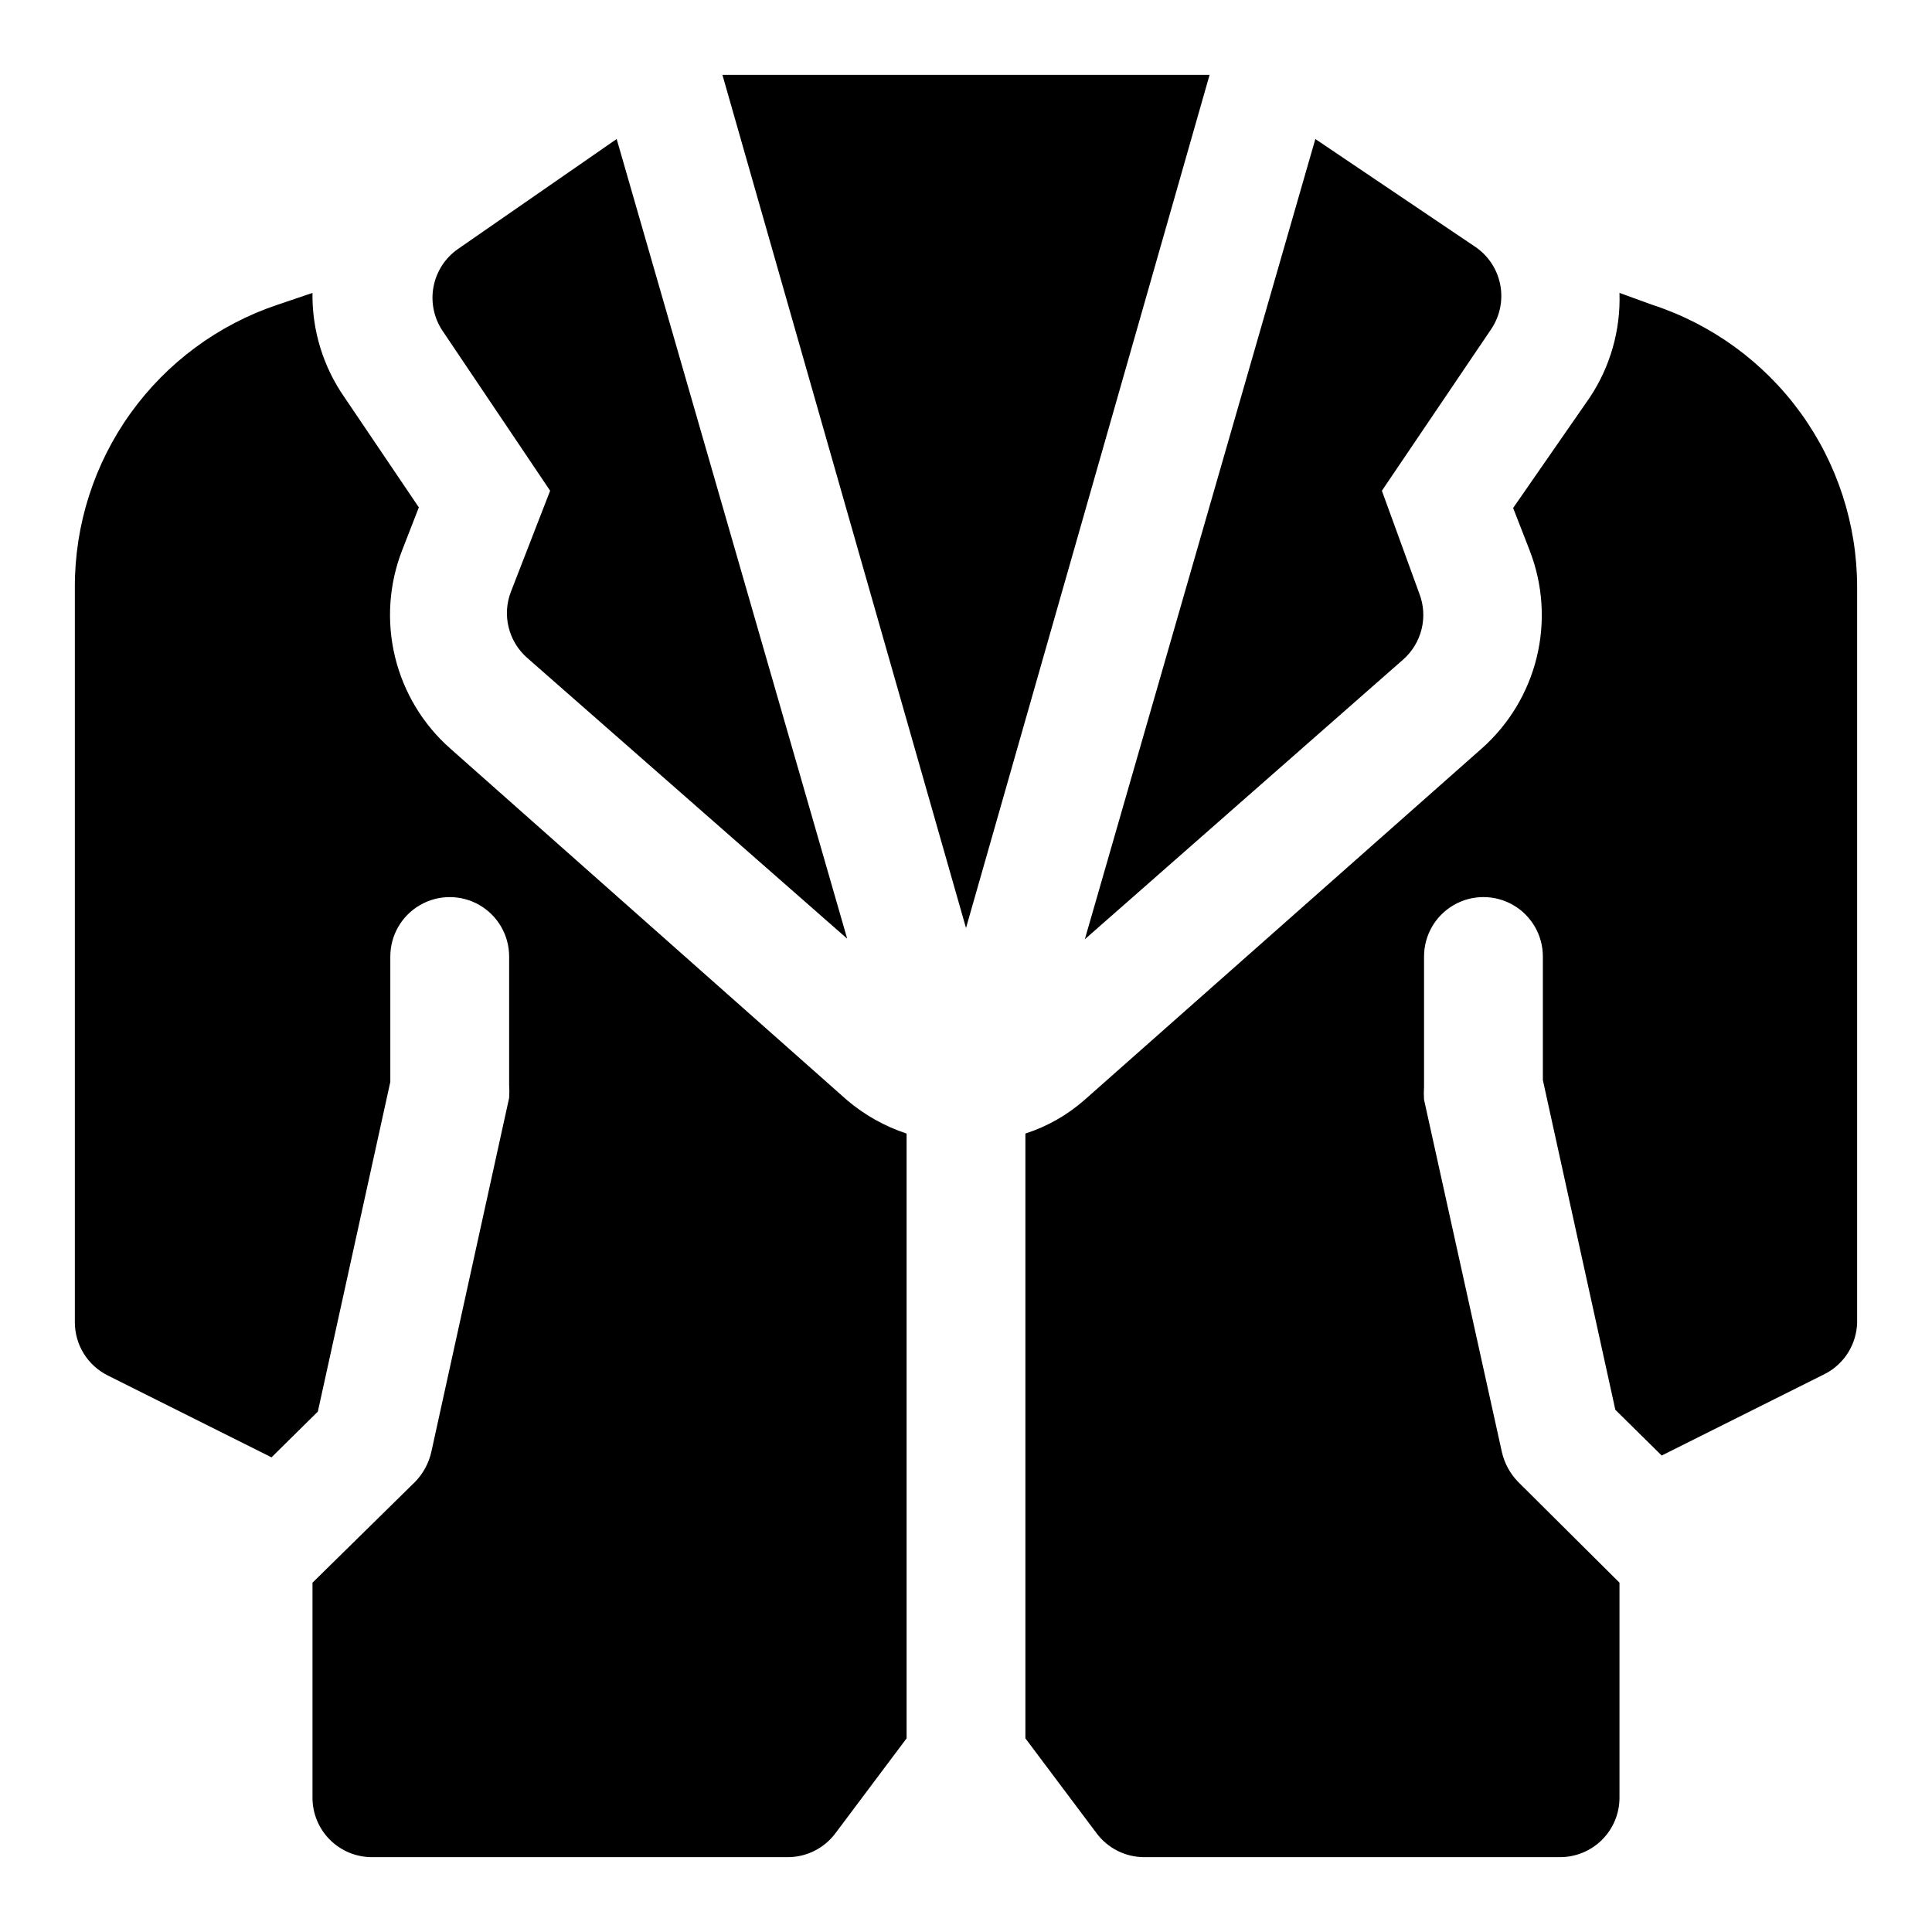<?xml version="1.0" encoding="UTF-8"?>
<!-- The Best Svg Icon site in the world: iconSvg.co, Visit us! https://iconsvg.co -->
<svg fill="#000000" width="800px" height="800px" version="1.1" viewBox="144 144 512 512" xmlns="http://www.w3.org/2000/svg">
 <g>
  <path d="m263.34 342.38c-7.258-6.402-12.371-14.879-14.652-24.285s-1.617-19.285 1.898-28.301l4.41-11.336-19.68-29.125c-5.668-8.117-8.645-17.809-8.504-27.711l-9.289 3.148c-15.664 5.254-29.277 15.305-38.914 28.727-9.637 13.422-14.805 29.535-14.773 46.059v194.91c0.012 2.91 0.824 5.758 2.352 8.23 1.531 2.473 3.715 4.477 6.309 5.785l43.453 21.727 12.281-12.121 19.207-87.379v-33.223c0-5.625 3.004-10.824 7.875-13.637s10.871-2.812 15.742 0c4.871 2.812 7.871 8.012 7.871 13.637v34.008c0.078 1.152 0.078 2.309 0 3.461l-20.625 93.836c-0.672 2.961-2.144 5.684-4.25 7.871l-27.238 26.766v56.992c0 4.176 1.66 8.18 4.613 11.133s6.957 4.613 11.133 4.613h110.21c4.957 0 9.621-2.336 12.598-6.297l18.891-25.191v-160.27c-5.766-1.902-11.109-4.894-15.742-8.82z"/>
  <path d="m581.84 224.77-8.66-3.148c0.324 9.832-2.426 19.52-7.871 27.711l-20.312 29.285 4.41 11.336c3.481 8.992 4.125 18.84 1.848 28.211-2.281 9.375-7.375 17.824-14.602 24.215l-105.17 93.047c-4.574 4.047-9.934 7.102-15.746 8.977v160.27l18.895 25.191c2.973 3.961 7.637 6.297 12.594 6.297h110.21c4.176 0 8.18-1.66 11.133-4.613 2.953-2.953 4.613-6.957 4.613-11.133v-56.992l-26.922-26.766c-2.109-2.188-3.578-4.91-4.25-7.871l-20.625-93.363c-0.078-1.152-0.078-2.309 0-3.465v-34.477c0-5.625 3-10.824 7.871-13.637 4.871-2.812 10.871-2.812 15.742 0s7.875 8.012 7.875 13.637v32.746l19.207 87.379 12.281 12.121 43.453-21.727v0.004c2.465-1.312 4.539-3.262 6.008-5.641 1.465-2.379 2.269-5.106 2.336-7.902v-194.91c-0.012-16.598-5.273-32.77-15.027-46.203-9.758-13.43-23.508-23.434-39.289-28.582z"/>
  <path d="m462.98 163.84h-127.53l64.551 226.09 64.551-226.09z"/>
  <path d="m289.79 274.05-10.391 26.766c-1.16 2.996-1.375 6.277-0.613 9.402 0.758 3.125 2.457 5.941 4.863 8.07l84.863 74.473-61.09-211.92-42.035 29.129c-3.398 2.356-5.734 5.957-6.5 10.023-0.77 4.066 0.098 8.27 2.406 11.703z"/>
  <path d="m515.88 318.76c2.406-2.129 4.106-4.945 4.867-8.07 0.758-3.125 0.543-6.406-0.617-9.402l-9.918-27.238 28.969-42.824c2.309-3.434 3.176-7.637 2.41-11.703-0.766-4.066-3.102-7.668-6.504-10.023l-42.508-28.656-61.086 212.07z"/>
 </g>
</svg>